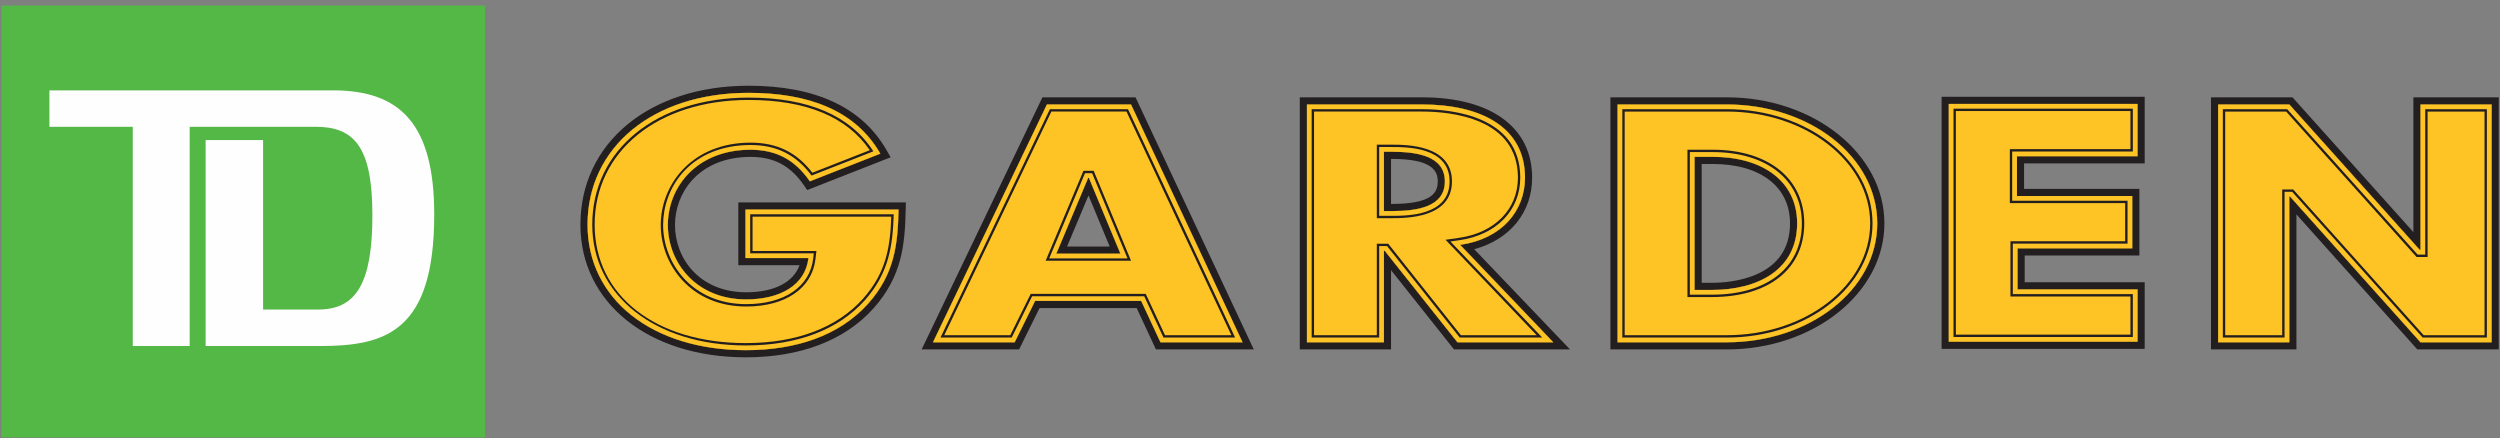 <?xml version="1.0" encoding="UTF-8"?>
<svg aria-hidden="true" width="388px" height="68px" viewBox="0 0 388 68" version="1.1" xmlns="http://www.w3.org/2000/svg" xmlns:xlink="http://www.w3.org/1999/xlink">
    <rect x="0" y="0" width="388" height="68" fill="#808080" stroke="none"/>
    <!-- Generator: Sketch 51.1 (57501) - http://www.bohemiancoding.com/sketch -->
    <title>td-garden-logo</title>
    <desc>Created with Sketch.</desc>
    <defs>
        <polygon  points="0 0.277 75.073 0.277 75.073 67.308 0 67.308"></polygon>
    </defs>
    <g  stroke="none" stroke-width="1" fill="none" fill-rule="evenodd">
        <g  transform="translate(-30, -36)">
            <g >
                <g  transform="translate(30.212, 36)">
                    <g >
                        <g  transform="translate(89, 12.581)">
                            <path d="M26.541,42.322 C11.751,42.322 1.419,34.083 1.419,22.286 C1.419,9.916 11.922,1.278 26.966,1.278 C37.161,1.278 44.207,4.546 47.9,11.001 L48.218,11.554 L36.271,16.241 L36.024,15.88 C33.805,12.65 31.1,11.215 27.26,11.215 C26.994,11.215 26.722,11.222 26.444,11.236 C18.577,11.63 14.993,17.261 14.993,22.335 C14.993,27.801 18.98,33.33 26.603,33.33 C31.577,33.33 34.888,31.363 35.607,28.029 L25.924,28.029 L25.924,19.383 L50.812,19.383 L50.802,19.948 C50.684,25.278 50.242,30.079 45.956,34.892 C41.599,39.752 34.885,42.322 26.541,42.322"  fill="#FEC325"></path>
                            <path d="M26.966,0.725 C11.6,0.725 0.868,9.589 0.868,22.286 C0.868,34.408 11.426,42.873 26.541,42.873 C35.044,42.873 41.9,40.244 46.367,35.262 C50.776,30.305 51.232,25.402 51.353,19.965 L51.379,18.833 L25.374,18.833 L25.374,28.579 L34.876,28.579 C33.924,31.235 30.939,32.78 26.6,32.78 C19.343,32.78 15.546,27.526 15.546,22.336 C15.546,17.52 18.964,12.164 26.472,11.787 C26.738,11.773 26.997,11.768 27.255,11.768 C30.901,11.768 33.464,13.13 35.569,16.191 L36.065,16.913 L36.883,16.595 L49.015,11.832 L48.382,10.721 C44.58,4.091 37.377,0.725 26.966,0.725 M26.966,1.829 C36.169,1.829 43.533,4.489 47.418,11.269 L36.475,15.565 C34.121,12.138 31.181,10.662 27.255,10.662 C26.98,10.662 26.703,10.669 26.415,10.681 C18.546,11.077 14.44,16.706 14.44,22.336 C14.44,28.06 18.719,33.886 26.6,33.886 C31.8,33.886 35.768,31.729 36.257,27.476 L26.482,27.476 L26.482,19.939 L50.244,19.939 C50.133,25.323 49.642,29.923 45.543,34.527 C41.02,39.57 34.24,41.767 26.541,41.767 C12.058,41.767 1.972,33.886 1.972,22.286 C1.972,10.289 12.117,1.829 26.966,1.829"  fill="#231F20"></path>
                            <path d="M26.966,2.933 C12.9,2.933 3.078,10.89 3.078,22.286 C3.078,33.279 12.509,40.666 26.541,40.666 C34.401,40.666 40.685,38.284 44.724,33.786 C48.346,29.716 48.951,25.72 49.112,21.045 L27.585,21.045 L27.585,26.37 L37.496,26.37 L37.353,27.6 C36.829,32.156 32.709,34.99 26.6,34.99 C17.986,34.99 13.334,28.468 13.334,22.336 C13.334,16.322 17.81,10.01 26.361,9.58 C26.662,9.563 26.961,9.556 27.255,9.556 C31.349,9.556 34.425,11.042 36.867,14.227 L45.778,10.731 C42.237,5.555 35.918,2.933 26.966,2.933 M26.966,1.827 C36.169,1.827 43.533,4.489 47.418,11.27 L36.475,15.563 C34.121,12.138 31.181,10.662 27.255,10.662 C26.98,10.662 26.703,10.669 26.415,10.681 C18.546,11.077 14.44,16.707 14.44,22.336 C14.44,28.06 18.719,33.886 26.6,33.886 C31.8,33.886 35.768,31.729 36.257,27.474 L26.482,27.474 L26.482,19.939 L50.244,19.939 C50.133,25.324 49.642,29.923 45.543,34.527 C41.02,39.57 34.24,41.767 26.541,41.767 C12.058,41.767 1.972,33.886 1.972,22.286 C1.972,10.29 12.117,1.827 26.966,1.827"  fill="#231F20"></path>
                            <path d="M26.966,2.567 C12.682,2.567 2.707,10.678 2.707,22.285 C2.707,33.323 12.509,41.033 26.541,41.033 C34.508,41.033 40.889,38.61 45,34.03 C48.787,29.773 49.35,25.444 49.495,20.676 L27.218,20.676 L27.218,26.737 L37.083,26.737 L36.993,27.558 C36.487,31.913 32.507,34.619 26.6,34.619 C18.226,34.619 13.705,28.292 13.705,22.335 C13.705,16.675 17.67,10.384 26.377,9.945 C26.674,9.933 26.966,9.923 27.255,9.923 C31.321,9.923 34.347,11.435 36.741,14.67 L46.336,10.906 C42.776,5.369 36.262,2.567 26.966,2.567 M26.966,1.828 C36.169,1.828 43.533,4.489 47.418,11.271 L36.475,15.564 C34.121,12.14 31.181,10.661 27.255,10.661 C26.98,10.661 26.703,10.669 26.415,10.68 C18.546,11.077 14.44,16.706 14.44,22.335 C14.44,28.062 18.719,33.885 26.6,33.885 C31.8,33.885 35.768,31.728 36.257,27.475 L26.482,27.475 L26.482,19.938 L50.244,19.938 C50.133,25.323 49.642,29.925 45.543,34.526 C41.02,39.569 34.24,41.767 26.541,41.767 C12.058,41.767 1.972,33.885 1.972,22.285 C1.972,10.289 12.117,1.828 26.966,1.828"  fill="#FEC325"></path>
                            <path d="M75.561,26.229 L83.843,26.229 L79.731,16.323 L75.561,26.229 Z M104.507,41.097 L90.54,41.097 L87.55,34.682 L71.785,34.682 L68.61,41.097 L54.708,41.097 L72.922,3.074 L86.672,3.074 L104.507,41.097 Z"  fill="#FEC325"></path>
                            <path d="M76.395,25.684 L79.724,17.755 L83.013,25.684 L76.395,25.684 Z M87.024,2.524 L72.571,2.524 L53.826,41.649 L68.952,41.649 L72.125,35.234 L87.2,35.234 L90.187,41.649 L105.376,41.649 L87.024,2.524 Z M74.731,26.785 L84.672,26.785 L79.791,15.036 L79.67,15.036 L74.731,26.785 Z M86.322,3.63 L103.634,40.547 L90.892,40.547 L87.902,34.128 L71.439,34.128 L68.266,40.547 L55.582,40.547 L73.269,3.63 L86.322,3.63 Z"  fill="#231F20"></path>
                            <path d="M73.068,27.889 L78.936,13.93 L80.531,13.93 L86.327,27.889 L73.068,27.889 Z M85.617,4.734 L73.962,4.734 L57.338,39.442 L67.583,39.442 L70.754,33.025 L88.607,33.025 L91.597,39.442 L101.897,39.442 L85.617,4.734 Z M74.731,26.786 L84.672,26.786 L79.791,15.036 L79.67,15.036 L74.731,26.786 Z M86.319,3.63 L103.634,40.545 L90.893,40.545 L87.902,34.128 L71.44,34.128 L68.267,40.545 L55.582,40.545 L73.267,3.63 L86.319,3.63 Z"  fill="#231F20"></path>
                            <path d="M73.622,27.526 L79.18,14.3 L80.283,14.3 L85.777,27.526 L73.622,27.526 Z M85.855,4.366 L73.731,4.366 L56.751,39.805 L67.81,39.805 L70.978,33.395 L88.371,33.395 L91.361,39.805 L102.477,39.805 L85.855,4.366 Z M74.73,26.786 L84.671,26.786 L79.79,15.036 L79.669,15.036 L74.73,26.786 Z M86.321,3.631 L103.635,40.545 L90.891,40.545 L87.901,34.128 L71.438,34.128 L68.265,40.545 L55.583,40.545 L73.268,3.631 L86.321,3.631 Z"  fill="#FEC325"></path>
                            <path d="M126.124,19.627 L126.737,19.627 C132.091,19.627 134.48,18.377 134.48,15.576 C134.48,12.778 132.091,11.528 126.737,11.528 L126.124,11.528 L126.124,19.627 Z M153.16,41.093 L136.718,41.093 L126.124,27.77 L126.124,41.093 L113.069,41.093 L113.069,3.074 L131.495,3.074 C141.844,3.074 148.022,7.529 148.022,14.988 C148.022,20.429 144.331,24.571 138.527,25.786 L153.16,41.093 Z"  fill="#FEC325"></path>
                            <path d="M126.677,12.081 L126.736,12.081 C133.106,12.081 133.927,13.951 133.927,15.577 C133.927,17.307 133.068,19.072 126.736,19.072 L126.677,19.072 L126.677,12.081 Z M131.495,2.524 L112.514,2.524 L112.514,41.648 L126.677,41.648 L126.677,29.35 L136.45,41.648 L154.45,41.648 L139.59,26.099 C145.114,24.597 148.574,20.401 148.574,14.99 C148.574,7.185 142.188,2.524 131.495,2.524 Z M125.574,20.176 L126.736,20.176 C130.638,20.176 135.028,19.597 135.028,15.577 C135.028,11.566 130.638,10.975 126.736,10.975 L125.574,10.975 L125.574,20.176 Z M131.495,3.63 C140.574,3.63 147.471,7.111 147.471,14.99 C147.471,20.083 143.935,24.488 137.409,25.423 L151.866,40.547 L136.981,40.547 L125.702,26.351 L125.574,26.351 L125.574,40.547 L113.622,40.547 L113.622,3.63 L131.495,3.63 Z"  fill="#231F20"></path>
                            <path d="M124.469,21.282 L124.469,9.872 L126.736,9.872 C129.061,9.872 136.133,9.872 136.133,15.577 C136.133,21.282 129.061,21.282 126.736,21.282 L124.469,21.282 Z M131.496,4.734 L114.727,4.734 L114.727,39.441 L124.469,39.441 L124.469,25.245 L126.24,25.245 L137.519,39.441 L149.279,39.441 L135.132,24.63 L137.254,24.329 C142.788,23.536 146.369,19.87 146.369,14.991 C146.369,5.733 135.967,4.734 131.496,4.734 Z M125.575,20.176 L126.736,20.176 C130.64,20.176 135.028,19.595 135.028,15.577 C135.028,11.566 130.64,10.975 126.736,10.975 L125.575,10.975 L125.575,20.176 Z M131.496,3.63 C140.576,3.63 147.47,7.112 147.47,14.991 C147.47,20.083 143.934,24.488 137.41,25.423 L151.868,40.547 L136.983,40.547 L125.703,26.351 L125.575,26.351 L125.575,40.547 L113.621,40.547 L113.621,3.63 L131.496,3.63 Z"  fill="#231F20"></path>
                            <path d="M124.838,20.915 L124.838,10.238 L126.737,10.238 C129.207,10.238 135.764,10.238 135.764,15.578 C135.764,20.915 129.207,20.915 126.737,20.915 L124.838,20.915 Z M131.495,4.367 L114.358,4.367 L114.358,39.806 L124.838,39.806 L124.838,26.35 L124.838,25.612 L125.574,25.612 L125.702,25.612 L126.058,25.612 L126.283,25.889 L137.34,39.806 L150.146,39.806 L136.88,25.93 L135.89,24.897 L137.312,24.693 C143.031,23.874 146.733,20.065 146.733,14.989 C146.733,5.402 136.077,4.367 131.495,4.367 Z M125.574,20.177 L126.737,20.177 C130.638,20.177 135.029,19.596 135.029,15.578 C135.029,11.567 130.638,10.976 126.737,10.976 L125.574,10.976 L125.574,20.177 Z M131.495,3.631 C140.575,3.631 147.471,7.113 147.471,14.989 C147.471,20.084 143.935,24.489 137.409,25.422 L151.866,40.546 L136.982,40.546 L125.702,26.35 L125.574,26.35 L125.574,40.546 L113.622,40.546 L113.622,3.631 L131.495,3.631 Z"  fill="#FEC325"></path>
                            <path d="M174.338,31.862 L176.477,31.862 C179.45,31.862 189.152,31.157 189.152,22.087 C189.152,16.057 184.341,12.314 176.6,12.314 L174.338,12.314 L174.338,31.862 Z M178.788,41.099 L161.281,41.099 L161.281,3.073 L178.788,3.073 C191.971,3.073 202.695,11.602 202.695,22.087 C202.695,32.569 191.971,41.099 178.788,41.099 Z"  fill="#FEC325"></path>
                            <path d="M174.89,12.867 L176.594,12.867 C183.998,12.867 188.599,16.396 188.599,22.087 C188.599,30.649 179.318,31.311 176.473,31.311 L174.89,31.311 L174.89,12.867 Z M178.786,2.525 L160.726,2.525 L160.726,41.649 L178.786,41.649 C192.278,41.649 203.247,32.873 203.247,22.087 C203.247,11.298 192.278,2.525 178.786,2.525 Z M173.786,32.417 L176.473,32.417 C183.606,32.417 189.703,29.285 189.703,22.087 C189.703,15.48 184.273,11.761 176.594,11.761 L173.786,11.761 L173.786,32.417 Z M178.786,3.631 C191.592,3.631 202.141,11.709 202.141,22.087 C202.141,32.467 191.537,40.545 178.786,40.545 L161.83,40.545 L161.83,3.631 L178.786,3.631 Z"  fill="#231F20"></path>
                            <path d="M172.68,33.522 L172.68,10.654 L176.594,10.654 C185.232,10.654 190.809,15.142 190.809,22.085 C190.809,29.139 185.315,33.522 176.473,33.522 L172.68,33.522 Z M178.786,4.735 L162.938,4.735 L162.938,39.441 L178.786,39.441 C191.058,39.441 201.037,31.656 201.037,22.085 C201.037,12.519 191.058,4.735 178.786,4.735 Z M173.786,32.416 L176.473,32.416 C183.606,32.416 189.703,29.286 189.703,22.085 C189.703,15.481 184.273,11.762 176.594,11.762 L173.786,11.762 L173.786,32.416 Z M178.786,3.629 C191.592,3.629 202.141,11.71 202.141,22.085 C202.141,32.468 191.537,40.546 178.786,40.546 L161.83,40.546 L161.83,3.629 L178.786,3.629 Z"  fill="#231F20"></path>
                            <path d="M173.052,33.151 L173.052,11.024 L176.595,11.024 C185.006,11.024 190.438,15.367 190.438,22.088 C190.438,28.91 185.089,33.151 176.472,33.151 L173.052,33.151 Z M178.788,4.365 L162.572,4.365 L162.572,39.806 L178.788,39.806 C191.259,39.806 201.404,31.858 201.404,22.088 C201.404,12.317 191.259,4.365 178.788,4.365 Z M173.785,32.416 L176.472,32.416 C183.608,32.416 189.702,29.285 189.702,22.088 C189.702,15.481 184.272,11.762 176.595,11.762 L173.785,11.762 L173.785,32.416 Z M178.788,3.629 C191.591,3.629 202.14,11.71 202.14,22.088 C202.14,32.468 191.537,40.546 178.788,40.546 L161.829,40.546 L161.829,3.629 L178.788,3.629 Z"  fill="#FEC325"></path>
                            <polygon  fill="#FEC325" points="243.094 41.009 212.684 41.009 212.684 2.995 243.094 2.995 243.094 12.225 224.367 12.225 224.367 17.289 242.271 17.289 242.271 26.516 224.467 26.516 224.467 31.777 243.094 31.777"></polygon>
                            <path d="M243.645,2.441 L212.127,2.441 L212.127,41.563 L243.645,41.563 L243.645,31.223 L225.021,31.223 L225.021,27.072 L242.822,27.072 L242.822,16.735 L224.923,16.735 L224.923,12.776 L243.645,12.776 L243.645,2.441 Z M242.54,3.547 L242.54,11.67 L223.82,11.67 L223.82,17.838 L241.716,17.838 L241.716,25.966 L223.915,25.966 L223.915,32.329 L242.54,32.329 L242.54,40.457 L213.233,40.457 L213.233,3.547 L242.54,3.547 Z"  fill="#231F20"></path>
                            <path d="M241.435,4.653 L214.34,4.653 L214.34,39.354 L241.435,39.354 L241.435,33.435 L222.81,33.435 L222.81,24.861 L240.611,24.861 L240.611,18.942 L222.713,18.942 L222.713,10.565 L241.435,10.565 L241.435,4.653 Z M242.54,3.547 L242.54,11.671 L223.821,11.671 L223.821,17.839 L241.717,17.839 L241.717,25.967 L223.913,25.967 L223.913,32.327 L242.54,32.327 L242.54,40.457 L213.234,40.457 L213.234,3.547 L242.54,3.547 Z"  fill="#231F20"></path>
                            <path d="M241.805,4.283 L213.972,4.283 L213.972,39.722 L241.805,39.722 L241.805,33.065 L223.178,33.065 L223.178,25.231 L240.982,25.231 L240.982,18.574 L223.078,18.574 L223.078,10.935 L241.805,10.935 L241.805,4.283 Z M242.541,3.547 L242.541,11.671 L223.821,11.671 L223.821,17.839 L241.717,17.839 L241.717,25.967 L223.914,25.967 L223.914,32.327 L242.541,32.327 L242.541,40.457 L213.234,40.457 L213.234,3.547 L242.541,3.547 Z"  fill="#FEC325"></path>
                            <polygon  fill="#FEC325" points="298.042 41.097 286.202 41.097 266.64 19.245 266.64 41.097 254.485 41.097 254.485 3.074 266.336 3.074 285.898 24.891 285.898 3.074 298.042 3.074"></polygon>
                            <path d="M298.596,2.524 L285.344,2.524 L285.344,23.443 L266.584,2.524 L253.931,2.524 L253.931,41.648 L267.194,41.648 L267.194,20.695 L285.954,41.648 L298.596,41.648 L298.596,2.524 Z M297.493,3.63 L297.493,40.547 L286.448,40.547 L266.2,17.926 L266.091,17.926 L266.091,40.547 L255.039,40.547 L255.039,3.63 L266.091,3.63 L286.334,26.201 L286.448,26.201 L286.448,3.63 L297.493,3.63 Z"  fill="#231F20"></path>
                            <path d="M296.387,4.735 L287.551,4.735 L287.551,27.304 L285.84,27.304 L265.597,4.735 L256.14,4.735 L256.14,39.44 L264.985,39.44 L264.985,16.821 L266.691,16.821 L286.941,39.44 L296.387,39.44 L296.387,4.735 Z M297.493,3.631 L297.493,40.546 L286.448,40.546 L266.2,17.927 L266.091,17.927 L266.091,40.546 L255.039,40.546 L255.039,3.631 L266.091,3.631 L286.334,26.2 L286.448,26.2 L286.448,3.631 L297.493,3.631 Z"  fill="#231F20"></path>
                            <path d="M296.753,4.366 L287.184,4.366 L287.184,26.937 L286.007,26.937 L265.759,4.366 L255.775,4.366 L255.775,39.805 L265.351,39.805 L265.351,17.188 L266.533,17.188 L286.781,39.805 L296.753,39.805 L296.753,4.366 Z M297.493,3.63 L297.493,40.547 L286.449,40.547 L266.201,17.926 L266.089,17.926 L266.089,40.547 L255.04,40.547 L255.04,3.63 L266.089,3.63 L286.335,26.201 L286.449,26.201 L286.449,3.63 L297.493,3.63 Z"  fill="#FEC325"></path>
                        </g>
                        <g  transform="translate(0, 0.581)">
                            <polygon  fill="#FEFEFE" points="2.288 59.669 72.8 59.669 72.8 7.931 2.288 7.931"></polygon>
                            <mask  fill="white">
                                <use xlink:href="#path-1"></use>
                            </mask>
                            <g ></g>
                            <path d="M49.44,53.123 L31.703,53.123 L31.703,21.154 L40.619,21.154 L40.619,47.458 L49.182,47.458 C55.101,47.458 57.583,43.343 57.583,32.816 C57.583,22.184 54.761,19.094 48.757,19.094 L29.226,19.094 L29.226,53.123 L20.395,53.123 L20.395,19.094 L7.459,19.094 L7.459,13.444 L51.498,13.444 C62.123,13.444 67.18,18.921 67.18,32.721 C67.18,50.888 59.645,53.123 49.44,53.123 Z M0,67.308 L75.073,67.308 L75.073,0.277 L0,0.277 L0,67.308 Z"  fill="#54B847" mask="url(#mask-2)"></path>
                        </g>
                    </g>
                </g>
            </g>
        </g>
    </g>
</svg>